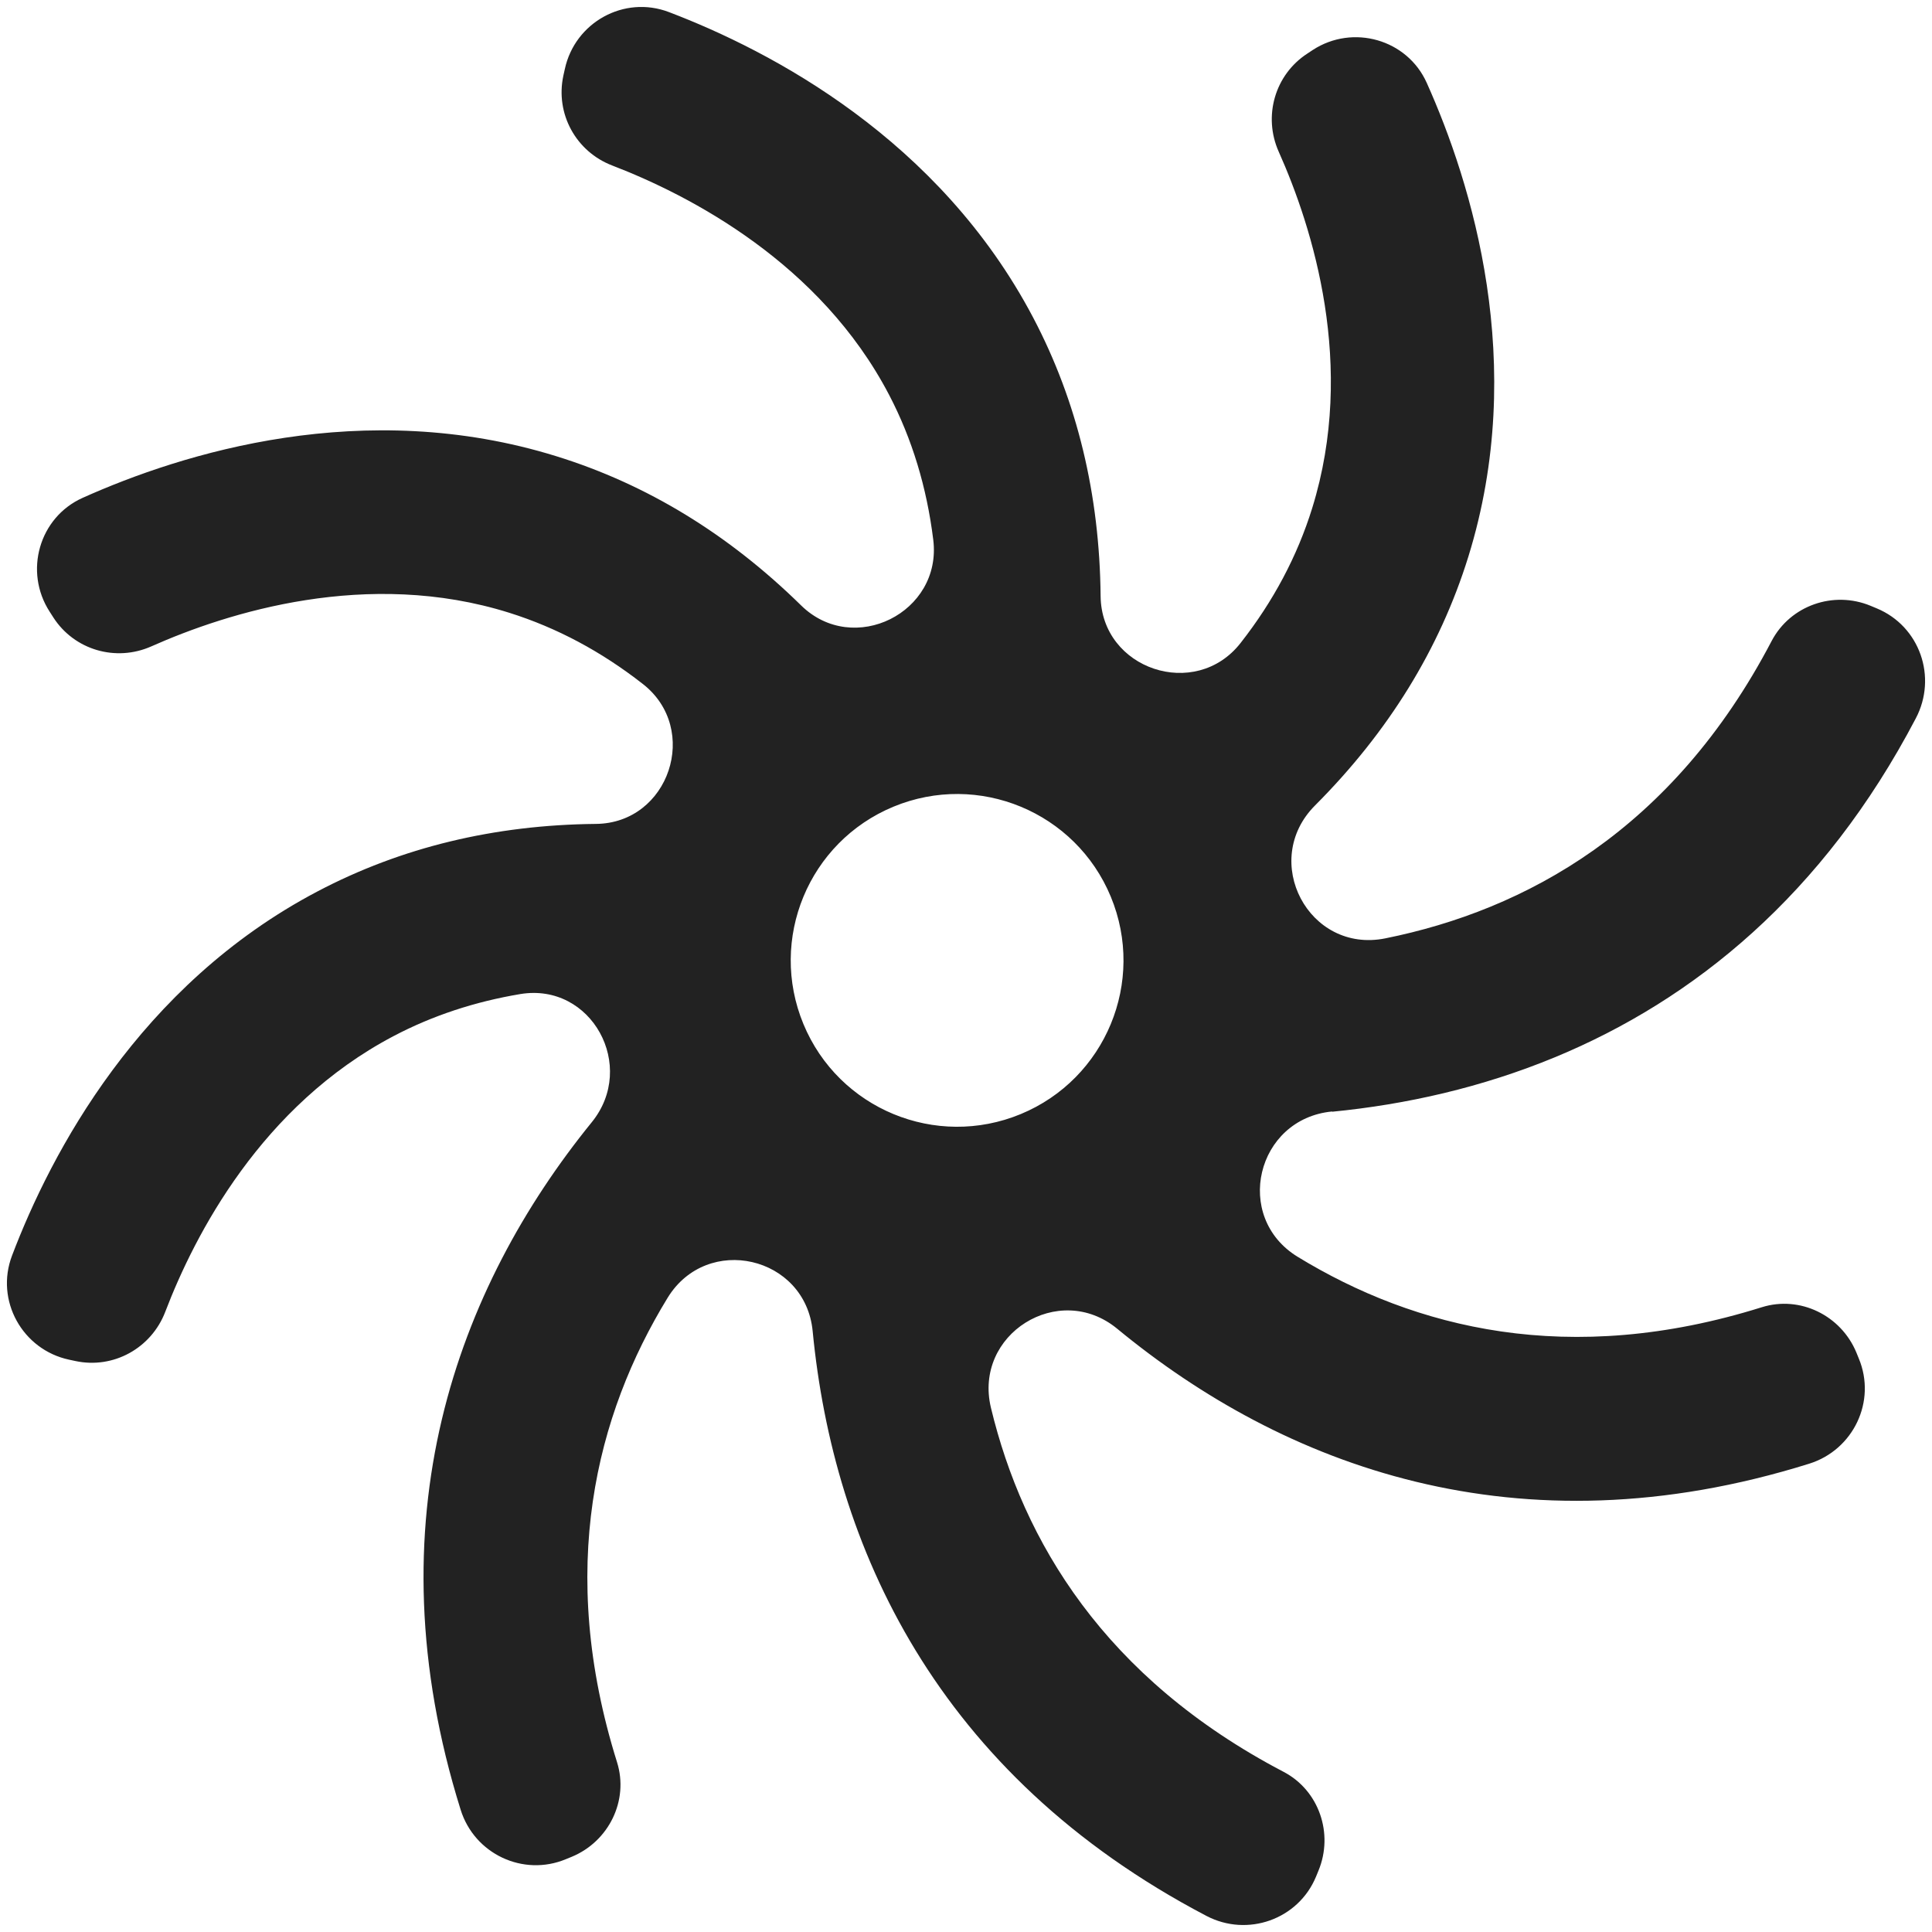 <svg width="55" height="55" viewBox="0 0 55 55" fill="none" xmlns="http://www.w3.org/2000/svg">
<path d="M37.929 31.648C40.033 31.442 42.185 30.959 44.275 30.094C48.212 28.463 51.905 25.478 54.54 20.448C55.156 19.276 54.652 17.827 53.427 17.319L53.252 17.246C52.195 16.808 50.967 17.235 50.435 18.247C47.617 23.634 43.424 25.909 39.438 26.713C37.257 27.154 35.864 24.505 37.436 22.93C39.525 20.837 40.985 18.474 41.8 15.849C43.505 10.358 41.891 5.202 40.617 2.36C40.061 1.118 38.514 0.68 37.373 1.422L37.219 1.524C36.291 2.126 35.952 3.312 36.403 4.32C37.366 6.476 38.615 10.41 37.355 14.467C36.932 15.829 36.253 17.11 35.318 18.303C34.034 19.951 31.353 19.055 31.332 16.969C31.304 14.078 30.667 11.429 29.414 9.045C26.736 3.956 21.955 1.454 19.043 0.344C17.769 -0.142 16.366 0.635 16.079 1.968L16.037 2.157C15.806 3.239 16.397 4.317 17.43 4.712C19.649 5.566 23.352 7.488 25.312 11.243C25.966 12.496 26.383 13.872 26.568 15.367C26.824 17.439 24.297 18.698 22.806 17.235C20.741 15.209 18.417 13.788 15.844 12.99C10.349 11.282 5.194 12.899 2.352 14.173C1.113 14.729 0.675 16.273 1.414 17.414L1.519 17.578C2.117 18.506 3.3 18.849 4.308 18.401C6.482 17.435 10.458 16.175 14.5 17.445C15.848 17.869 17.115 18.544 18.301 19.472C19.946 20.756 19.05 23.437 16.964 23.455C14.073 23.483 11.427 24.12 9.04 25.376C3.955 28.05 1.449 32.831 0.343 35.743C-0.144 37.021 0.637 38.424 1.97 38.708L2.149 38.746C3.23 38.977 4.308 38.379 4.704 37.346C5.547 35.141 7.444 31.474 11.203 29.496C12.313 28.912 13.517 28.516 14.812 28.299C16.842 27.963 18.144 30.353 16.845 31.949C13.02 36.66 10.535 43.282 13.114 51.521C13.506 52.778 14.892 53.432 16.107 52.928L16.278 52.858C17.332 52.421 17.906 51.255 17.566 50.167C15.844 44.672 16.968 40.276 19.005 36.947C20.128 35.11 22.928 35.754 23.135 37.896C23.723 43.983 26.628 50.499 34.345 54.542C35.514 55.154 36.96 54.643 37.464 53.425L37.534 53.254C37.971 52.2 37.551 50.968 36.54 50.44C31.437 47.769 29.123 43.87 28.21 40.077C27.706 37.983 30.142 36.458 31.804 37.826C36.522 41.715 43.186 44.27 51.502 41.669C52.762 41.277 53.424 39.891 52.916 38.673L52.846 38.501C52.409 37.448 51.243 36.874 50.155 37.214C44.663 38.935 40.271 37.812 36.942 35.779C35.094 34.648 35.763 31.852 37.919 31.642L37.929 31.648ZM29.06 31.715C26.642 32.716 23.873 31.568 22.872 29.153C21.871 26.735 23.019 23.966 25.434 22.965C27.853 21.964 30.621 23.112 31.622 25.527C32.623 27.945 31.475 30.714 29.06 31.715Z" fill="#222222"/>
</svg>
